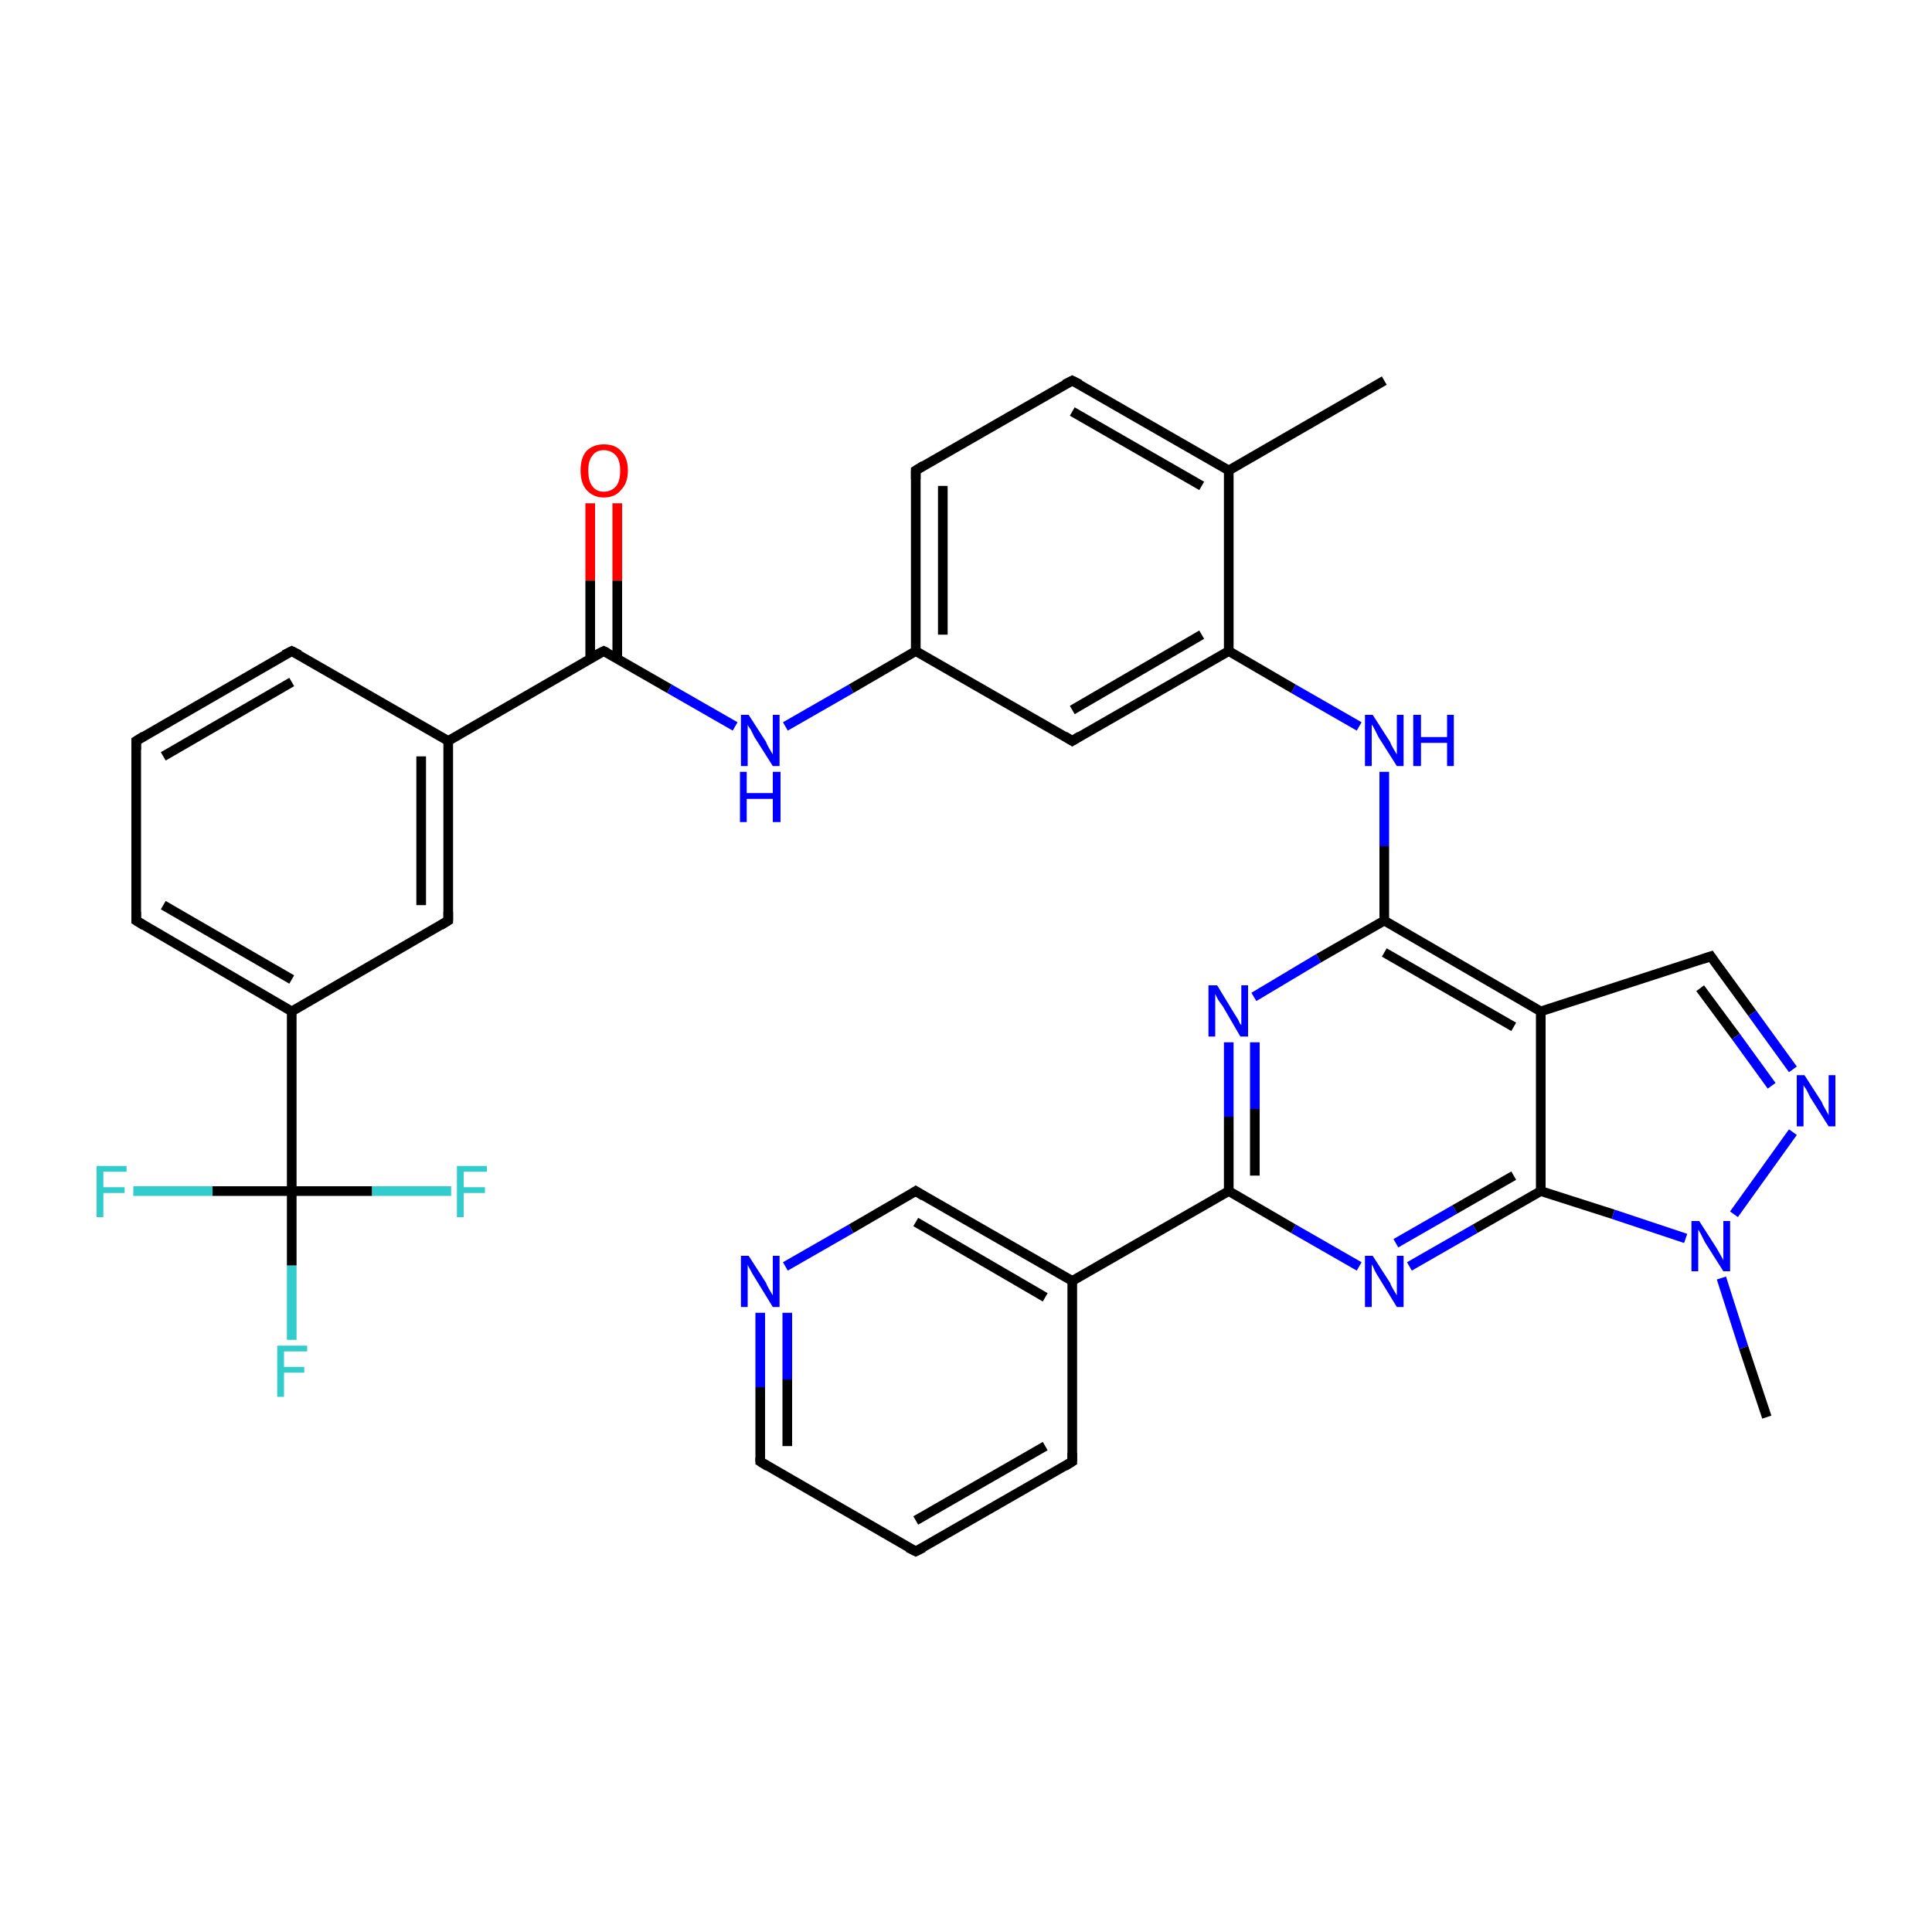 <?xml version='1.0' encoding='iso-8859-1'?>
<svg version='1.1' baseProfile='full'
              xmlns='http://www.w3.org/2000/svg'
                      xmlns:rdkit='http://www.rdkit.org/xml'
                      xmlns:xlink='http://www.w3.org/1999/xlink'
                  xml:space='preserve'
width='200px' height='200px' viewBox='0 0 200 200'>
<!-- END OF HEADER -->
<rect style='opacity:1.0;fill:#FFFFFF;stroke:none' width='200.0' height='200.0' x='0.0' y='0.0'> </rect>
<path class='bond-0 atom-35 atom-14' d='M 78.7,135.9 L 78.7,143.6' style='fill:none;fill-rule:evenodd;stroke:#0000FF;stroke-width:1.0px;stroke-linecap:butt;stroke-linejoin:miter;stroke-opacity:1' />
<path class='bond-0 atom-35 atom-14' d='M 78.7,143.6 L 78.7,151.3' style='fill:none;fill-rule:evenodd;stroke:#000000;stroke-width:1.0px;stroke-linecap:butt;stroke-linejoin:miter;stroke-opacity:1' />
<path class='bond-0 atom-35 atom-14' d='M 81.5,135.9 L 81.5,142.8' style='fill:none;fill-rule:evenodd;stroke:#0000FF;stroke-width:1.0px;stroke-linecap:butt;stroke-linejoin:miter;stroke-opacity:1' />
<path class='bond-0 atom-35 atom-14' d='M 81.5,142.8 L 81.5,149.7' style='fill:none;fill-rule:evenodd;stroke:#000000;stroke-width:1.0px;stroke-linecap:butt;stroke-linejoin:miter;stroke-opacity:1' />
<path class='bond-1 atom-35 atom-27' d='M 81.3,131.1 L 88.1,127.2' style='fill:none;fill-rule:evenodd;stroke:#0000FF;stroke-width:1.0px;stroke-linecap:butt;stroke-linejoin:miter;stroke-opacity:1' />
<path class='bond-1 atom-35 atom-27' d='M 88.1,127.2 L 94.8,123.3' style='fill:none;fill-rule:evenodd;stroke:#000000;stroke-width:1.0px;stroke-linecap:butt;stroke-linejoin:miter;stroke-opacity:1' />
<path class='bond-2 atom-14 atom-26' d='M 78.7,151.3 L 94.8,160.6' style='fill:none;fill-rule:evenodd;stroke:#000000;stroke-width:1.0px;stroke-linecap:butt;stroke-linejoin:miter;stroke-opacity:1' />
<path class='bond-3 atom-27 atom-12' d='M 94.8,123.3 L 111.0,132.6' style='fill:none;fill-rule:evenodd;stroke:#000000;stroke-width:1.0px;stroke-linecap:butt;stroke-linejoin:miter;stroke-opacity:1' />
<path class='bond-3 atom-27 atom-12' d='M 94.8,126.5 L 108.2,134.3' style='fill:none;fill-rule:evenodd;stroke:#000000;stroke-width:1.0px;stroke-linecap:butt;stroke-linejoin:miter;stroke-opacity:1' />
<path class='bond-4 atom-26 atom-13' d='M 94.8,160.6 L 111.0,151.3' style='fill:none;fill-rule:evenodd;stroke:#000000;stroke-width:1.0px;stroke-linecap:butt;stroke-linejoin:miter;stroke-opacity:1' />
<path class='bond-4 atom-26 atom-13' d='M 94.8,157.4 L 108.2,149.7' style='fill:none;fill-rule:evenodd;stroke:#000000;stroke-width:1.0px;stroke-linecap:butt;stroke-linejoin:miter;stroke-opacity:1' />
<path class='bond-5 atom-13 atom-12' d='M 111.0,151.3 L 111.0,132.6' style='fill:none;fill-rule:evenodd;stroke:#000000;stroke-width:1.0px;stroke-linecap:butt;stroke-linejoin:miter;stroke-opacity:1' />
<path class='bond-6 atom-12 atom-11' d='M 111.0,132.6 L 127.2,123.3' style='fill:none;fill-rule:evenodd;stroke:#000000;stroke-width:1.0px;stroke-linecap:butt;stroke-linejoin:miter;stroke-opacity:1' />
<path class='bond-7 atom-34 atom-11' d='M 127.2,107.9 L 127.2,115.6' style='fill:none;fill-rule:evenodd;stroke:#0000FF;stroke-width:1.0px;stroke-linecap:butt;stroke-linejoin:miter;stroke-opacity:1' />
<path class='bond-7 atom-34 atom-11' d='M 127.2,115.6 L 127.2,123.3' style='fill:none;fill-rule:evenodd;stroke:#000000;stroke-width:1.0px;stroke-linecap:butt;stroke-linejoin:miter;stroke-opacity:1' />
<path class='bond-7 atom-34 atom-11' d='M 129.9,107.9 L 129.9,114.8' style='fill:none;fill-rule:evenodd;stroke:#0000FF;stroke-width:1.0px;stroke-linecap:butt;stroke-linejoin:miter;stroke-opacity:1' />
<path class='bond-7 atom-34 atom-11' d='M 129.9,114.8 L 129.9,121.7' style='fill:none;fill-rule:evenodd;stroke:#000000;stroke-width:1.0px;stroke-linecap:butt;stroke-linejoin:miter;stroke-opacity:1' />
<path class='bond-8 atom-34 atom-2' d='M 129.8,103.2 L 136.5,99.2' style='fill:none;fill-rule:evenodd;stroke:#0000FF;stroke-width:1.0px;stroke-linecap:butt;stroke-linejoin:miter;stroke-opacity:1' />
<path class='bond-8 atom-34 atom-2' d='M 136.5,99.2 L 143.3,95.3' style='fill:none;fill-rule:evenodd;stroke:#000000;stroke-width:1.0px;stroke-linecap:butt;stroke-linejoin:miter;stroke-opacity:1' />
<path class='bond-9 atom-11 atom-36' d='M 127.2,123.3 L 133.9,127.2' style='fill:none;fill-rule:evenodd;stroke:#000000;stroke-width:1.0px;stroke-linecap:butt;stroke-linejoin:miter;stroke-opacity:1' />
<path class='bond-9 atom-11 atom-36' d='M 133.9,127.2 L 140.7,131.1' style='fill:none;fill-rule:evenodd;stroke:#0000FF;stroke-width:1.0px;stroke-linecap:butt;stroke-linejoin:miter;stroke-opacity:1' />
<path class='bond-10 atom-24 atom-23' d='M 143.3,39.4 L 127.2,48.7' style='fill:none;fill-rule:evenodd;stroke:#000000;stroke-width:1.0px;stroke-linecap:butt;stroke-linejoin:miter;stroke-opacity:1' />
<path class='bond-11 atom-33 atom-2' d='M 143.3,79.9 L 143.3,87.6' style='fill:none;fill-rule:evenodd;stroke:#0000FF;stroke-width:1.0px;stroke-linecap:butt;stroke-linejoin:miter;stroke-opacity:1' />
<path class='bond-11 atom-33 atom-2' d='M 143.3,87.6 L 143.3,95.3' style='fill:none;fill-rule:evenodd;stroke:#000000;stroke-width:1.0px;stroke-linecap:butt;stroke-linejoin:miter;stroke-opacity:1' />
<path class='bond-12 atom-33 atom-3' d='M 140.7,75.2 L 133.9,71.3' style='fill:none;fill-rule:evenodd;stroke:#0000FF;stroke-width:1.0px;stroke-linecap:butt;stroke-linejoin:miter;stroke-opacity:1' />
<path class='bond-12 atom-33 atom-3' d='M 133.9,71.3 L 127.2,67.4' style='fill:none;fill-rule:evenodd;stroke:#000000;stroke-width:1.0px;stroke-linecap:butt;stroke-linejoin:miter;stroke-opacity:1' />
<path class='bond-13 atom-2 atom-28' d='M 143.3,95.3 L 159.5,104.7' style='fill:none;fill-rule:evenodd;stroke:#000000;stroke-width:1.0px;stroke-linecap:butt;stroke-linejoin:miter;stroke-opacity:1' />
<path class='bond-13 atom-2 atom-28' d='M 143.3,98.6 L 156.7,106.3' style='fill:none;fill-rule:evenodd;stroke:#000000;stroke-width:1.0px;stroke-linecap:butt;stroke-linejoin:miter;stroke-opacity:1' />
<path class='bond-14 atom-36 atom-25' d='M 145.9,131.1 L 152.7,127.2' style='fill:none;fill-rule:evenodd;stroke:#0000FF;stroke-width:1.0px;stroke-linecap:butt;stroke-linejoin:miter;stroke-opacity:1' />
<path class='bond-14 atom-36 atom-25' d='M 152.7,127.2 L 159.5,123.3' style='fill:none;fill-rule:evenodd;stroke:#000000;stroke-width:1.0px;stroke-linecap:butt;stroke-linejoin:miter;stroke-opacity:1' />
<path class='bond-14 atom-36 atom-25' d='M 144.5,128.7 L 150.6,125.2' style='fill:none;fill-rule:evenodd;stroke:#0000FF;stroke-width:1.0px;stroke-linecap:butt;stroke-linejoin:miter;stroke-opacity:1' />
<path class='bond-14 atom-36 atom-25' d='M 150.6,125.2 L 156.7,121.7' style='fill:none;fill-rule:evenodd;stroke:#000000;stroke-width:1.0px;stroke-linecap:butt;stroke-linejoin:miter;stroke-opacity:1' />
<path class='bond-15 atom-3 atom-23' d='M 127.2,67.4 L 127.2,48.7' style='fill:none;fill-rule:evenodd;stroke:#000000;stroke-width:1.0px;stroke-linecap:butt;stroke-linejoin:miter;stroke-opacity:1' />
<path class='bond-16 atom-3 atom-4' d='M 127.2,67.4 L 111.0,76.7' style='fill:none;fill-rule:evenodd;stroke:#000000;stroke-width:1.0px;stroke-linecap:butt;stroke-linejoin:miter;stroke-opacity:1' />
<path class='bond-16 atom-3 atom-4' d='M 124.4,65.7 L 111.0,73.5' style='fill:none;fill-rule:evenodd;stroke:#000000;stroke-width:1.0px;stroke-linecap:butt;stroke-linejoin:miter;stroke-opacity:1' />
<path class='bond-17 atom-23 atom-10' d='M 127.2,48.7 L 111.0,39.4' style='fill:none;fill-rule:evenodd;stroke:#000000;stroke-width:1.0px;stroke-linecap:butt;stroke-linejoin:miter;stroke-opacity:1' />
<path class='bond-17 atom-23 atom-10' d='M 124.4,50.3 L 111.0,42.6' style='fill:none;fill-rule:evenodd;stroke:#000000;stroke-width:1.0px;stroke-linecap:butt;stroke-linejoin:miter;stroke-opacity:1' />
<path class='bond-18 atom-25 atom-28' d='M 159.5,123.3 L 159.5,104.7' style='fill:none;fill-rule:evenodd;stroke:#000000;stroke-width:1.0px;stroke-linecap:butt;stroke-linejoin:miter;stroke-opacity:1' />
<path class='bond-19 atom-25 atom-15' d='M 159.5,123.3 L 167.0,125.7' style='fill:none;fill-rule:evenodd;stroke:#000000;stroke-width:1.0px;stroke-linecap:butt;stroke-linejoin:miter;stroke-opacity:1' />
<path class='bond-19 atom-25 atom-15' d='M 167.0,125.7 L 174.5,128.2' style='fill:none;fill-rule:evenodd;stroke:#0000FF;stroke-width:1.0px;stroke-linecap:butt;stroke-linejoin:miter;stroke-opacity:1' />
<path class='bond-20 atom-28 atom-18' d='M 159.5,104.7 L 177.1,99.0' style='fill:none;fill-rule:evenodd;stroke:#000000;stroke-width:1.0px;stroke-linecap:butt;stroke-linejoin:miter;stroke-opacity:1' />
<path class='bond-21 atom-4 atom-5' d='M 111.0,76.7 L 94.8,67.4' style='fill:none;fill-rule:evenodd;stroke:#000000;stroke-width:1.0px;stroke-linecap:butt;stroke-linejoin:miter;stroke-opacity:1' />
<path class='bond-22 atom-10 atom-22' d='M 111.0,39.4 L 94.8,48.7' style='fill:none;fill-rule:evenodd;stroke:#000000;stroke-width:1.0px;stroke-linecap:butt;stroke-linejoin:miter;stroke-opacity:1' />
<path class='bond-23 atom-15 atom-16' d='M 178.2,132.3 L 180.5,139.5' style='fill:none;fill-rule:evenodd;stroke:#0000FF;stroke-width:1.0px;stroke-linecap:butt;stroke-linejoin:miter;stroke-opacity:1' />
<path class='bond-23 atom-15 atom-16' d='M 180.5,139.5 L 182.9,146.7' style='fill:none;fill-rule:evenodd;stroke:#000000;stroke-width:1.0px;stroke-linecap:butt;stroke-linejoin:miter;stroke-opacity:1' />
<path class='bond-24 atom-15 atom-0' d='M 179.5,125.7 L 185.6,117.2' style='fill:none;fill-rule:evenodd;stroke:#0000FF;stroke-width:1.0px;stroke-linecap:butt;stroke-linejoin:miter;stroke-opacity:1' />
<path class='bond-25 atom-18 atom-0' d='M 177.1,99.0 L 181.4,104.9' style='fill:none;fill-rule:evenodd;stroke:#000000;stroke-width:1.0px;stroke-linecap:butt;stroke-linejoin:miter;stroke-opacity:1' />
<path class='bond-25 atom-18 atom-0' d='M 181.4,104.9 L 185.6,110.7' style='fill:none;fill-rule:evenodd;stroke:#0000FF;stroke-width:1.0px;stroke-linecap:butt;stroke-linejoin:miter;stroke-opacity:1' />
<path class='bond-25 atom-18 atom-0' d='M 176.0,102.3 L 179.7,107.3' style='fill:none;fill-rule:evenodd;stroke:#000000;stroke-width:1.0px;stroke-linecap:butt;stroke-linejoin:miter;stroke-opacity:1' />
<path class='bond-25 atom-18 atom-0' d='M 179.7,107.3 L 183.4,112.4' style='fill:none;fill-rule:evenodd;stroke:#0000FF;stroke-width:1.0px;stroke-linecap:butt;stroke-linejoin:miter;stroke-opacity:1' />
<path class='bond-26 atom-17 atom-6' d='M 63.9,52.1 L 63.9,60.1' style='fill:none;fill-rule:evenodd;stroke:#FF0000;stroke-width:1.0px;stroke-linecap:butt;stroke-linejoin:miter;stroke-opacity:1' />
<path class='bond-26 atom-17 atom-6' d='M 63.9,60.1 L 63.9,68.2' style='fill:none;fill-rule:evenodd;stroke:#000000;stroke-width:1.0px;stroke-linecap:butt;stroke-linejoin:miter;stroke-opacity:1' />
<path class='bond-26 atom-17 atom-6' d='M 61.1,52.1 L 61.1,60.1' style='fill:none;fill-rule:evenodd;stroke:#FF0000;stroke-width:1.0px;stroke-linecap:butt;stroke-linejoin:miter;stroke-opacity:1' />
<path class='bond-26 atom-17 atom-6' d='M 61.1,60.1 L 61.1,68.2' style='fill:none;fill-rule:evenodd;stroke:#000000;stroke-width:1.0px;stroke-linecap:butt;stroke-linejoin:miter;stroke-opacity:1' />
<path class='bond-27 atom-5 atom-22' d='M 94.8,67.4 L 94.8,48.7' style='fill:none;fill-rule:evenodd;stroke:#000000;stroke-width:1.0px;stroke-linecap:butt;stroke-linejoin:miter;stroke-opacity:1' />
<path class='bond-27 atom-5 atom-22' d='M 97.6,65.7 L 97.6,50.3' style='fill:none;fill-rule:evenodd;stroke:#000000;stroke-width:1.0px;stroke-linecap:butt;stroke-linejoin:miter;stroke-opacity:1' />
<path class='bond-28 atom-5 atom-1' d='M 94.8,67.4 L 88.1,71.3' style='fill:none;fill-rule:evenodd;stroke:#000000;stroke-width:1.0px;stroke-linecap:butt;stroke-linejoin:miter;stroke-opacity:1' />
<path class='bond-28 atom-5 atom-1' d='M 88.1,71.3 L 81.3,75.2' style='fill:none;fill-rule:evenodd;stroke:#0000FF;stroke-width:1.0px;stroke-linecap:butt;stroke-linejoin:miter;stroke-opacity:1' />
<path class='bond-29 atom-30 atom-20' d='M 46.7,123.3 L 38.5,123.3' style='fill:none;fill-rule:evenodd;stroke:#33CCCC;stroke-width:1.0px;stroke-linecap:butt;stroke-linejoin:miter;stroke-opacity:1' />
<path class='bond-29 atom-30 atom-20' d='M 38.5,123.3 L 30.2,123.3' style='fill:none;fill-rule:evenodd;stroke:#000000;stroke-width:1.0px;stroke-linecap:butt;stroke-linejoin:miter;stroke-opacity:1' />
<path class='bond-30 atom-6 atom-1' d='M 62.5,67.4 L 69.3,71.3' style='fill:none;fill-rule:evenodd;stroke:#000000;stroke-width:1.0px;stroke-linecap:butt;stroke-linejoin:miter;stroke-opacity:1' />
<path class='bond-30 atom-6 atom-1' d='M 69.3,71.3 L 76.1,75.2' style='fill:none;fill-rule:evenodd;stroke:#0000FF;stroke-width:1.0px;stroke-linecap:butt;stroke-linejoin:miter;stroke-opacity:1' />
<path class='bond-31 atom-6 atom-29' d='M 62.5,67.4 L 46.4,76.7' style='fill:none;fill-rule:evenodd;stroke:#000000;stroke-width:1.0px;stroke-linecap:butt;stroke-linejoin:miter;stroke-opacity:1' />
<path class='bond-32 atom-7 atom-29' d='M 46.4,95.3 L 46.4,76.7' style='fill:none;fill-rule:evenodd;stroke:#000000;stroke-width:1.0px;stroke-linecap:butt;stroke-linejoin:miter;stroke-opacity:1' />
<path class='bond-32 atom-7 atom-29' d='M 43.6,93.7 L 43.6,78.3' style='fill:none;fill-rule:evenodd;stroke:#000000;stroke-width:1.0px;stroke-linecap:butt;stroke-linejoin:miter;stroke-opacity:1' />
<path class='bond-33 atom-7 atom-19' d='M 46.4,95.3 L 30.2,104.7' style='fill:none;fill-rule:evenodd;stroke:#000000;stroke-width:1.0px;stroke-linecap:butt;stroke-linejoin:miter;stroke-opacity:1' />
<path class='bond-34 atom-31 atom-20' d='M 30.2,138.7 L 30.2,131.0' style='fill:none;fill-rule:evenodd;stroke:#33CCCC;stroke-width:1.0px;stroke-linecap:butt;stroke-linejoin:miter;stroke-opacity:1' />
<path class='bond-34 atom-31 atom-20' d='M 30.2,131.0 L 30.2,123.3' style='fill:none;fill-rule:evenodd;stroke:#000000;stroke-width:1.0px;stroke-linecap:butt;stroke-linejoin:miter;stroke-opacity:1' />
<path class='bond-35 atom-20 atom-19' d='M 30.2,123.3 L 30.2,104.7' style='fill:none;fill-rule:evenodd;stroke:#000000;stroke-width:1.0px;stroke-linecap:butt;stroke-linejoin:miter;stroke-opacity:1' />
<path class='bond-36 atom-20 atom-32' d='M 30.2,123.3 L 22.0,123.3' style='fill:none;fill-rule:evenodd;stroke:#000000;stroke-width:1.0px;stroke-linecap:butt;stroke-linejoin:miter;stroke-opacity:1' />
<path class='bond-36 atom-20 atom-32' d='M 22.0,123.3 L 13.8,123.3' style='fill:none;fill-rule:evenodd;stroke:#33CCCC;stroke-width:1.0px;stroke-linecap:butt;stroke-linejoin:miter;stroke-opacity:1' />
<path class='bond-37 atom-29 atom-9' d='M 46.4,76.7 L 30.2,67.4' style='fill:none;fill-rule:evenodd;stroke:#000000;stroke-width:1.0px;stroke-linecap:butt;stroke-linejoin:miter;stroke-opacity:1' />
<path class='bond-38 atom-19 atom-8' d='M 30.2,104.7 L 14.1,95.3' style='fill:none;fill-rule:evenodd;stroke:#000000;stroke-width:1.0px;stroke-linecap:butt;stroke-linejoin:miter;stroke-opacity:1' />
<path class='bond-38 atom-19 atom-8' d='M 30.2,101.4 L 16.9,93.7' style='fill:none;fill-rule:evenodd;stroke:#000000;stroke-width:1.0px;stroke-linecap:butt;stroke-linejoin:miter;stroke-opacity:1' />
<path class='bond-39 atom-9 atom-21' d='M 30.2,67.4 L 14.1,76.7' style='fill:none;fill-rule:evenodd;stroke:#000000;stroke-width:1.0px;stroke-linecap:butt;stroke-linejoin:miter;stroke-opacity:1' />
<path class='bond-39 atom-9 atom-21' d='M 30.2,70.6 L 16.9,78.3' style='fill:none;fill-rule:evenodd;stroke:#000000;stroke-width:1.0px;stroke-linecap:butt;stroke-linejoin:miter;stroke-opacity:1' />
<path class='bond-40 atom-8 atom-21' d='M 14.1,95.3 L 14.1,76.7' style='fill:none;fill-rule:evenodd;stroke:#000000;stroke-width:1.0px;stroke-linecap:butt;stroke-linejoin:miter;stroke-opacity:1' />
<path d='M 111.8,76.2 L 111.0,76.7 L 110.2,76.2' style='fill:none;stroke:#000000;stroke-width:1.0px;stroke-linecap:butt;stroke-linejoin:miter;stroke-miterlimit:10;stroke-opacity:1;' />
<path d='M 62.9,67.6 L 62.5,67.4 L 61.7,67.8' style='fill:none;stroke:#000000;stroke-width:1.0px;stroke-linecap:butt;stroke-linejoin:miter;stroke-miterlimit:10;stroke-opacity:1;' />
<path d='M 46.4,94.4 L 46.4,95.3 L 45.6,95.8' style='fill:none;stroke:#000000;stroke-width:1.0px;stroke-linecap:butt;stroke-linejoin:miter;stroke-miterlimit:10;stroke-opacity:1;' />
<path d='M 14.9,95.8 L 14.1,95.3 L 14.1,94.4' style='fill:none;stroke:#000000;stroke-width:1.0px;stroke-linecap:butt;stroke-linejoin:miter;stroke-miterlimit:10;stroke-opacity:1;' />
<path d='M 31.0,67.8 L 30.2,67.4 L 29.4,67.8' style='fill:none;stroke:#000000;stroke-width:1.0px;stroke-linecap:butt;stroke-linejoin:miter;stroke-miterlimit:10;stroke-opacity:1;' />
<path d='M 111.8,39.8 L 111.0,39.4 L 110.2,39.8' style='fill:none;stroke:#000000;stroke-width:1.0px;stroke-linecap:butt;stroke-linejoin:miter;stroke-miterlimit:10;stroke-opacity:1;' />
<path d='M 110.2,151.8 L 111.0,151.3 L 111.0,150.4' style='fill:none;stroke:#000000;stroke-width:1.0px;stroke-linecap:butt;stroke-linejoin:miter;stroke-miterlimit:10;stroke-opacity:1;' />
<path d='M 78.7,150.9 L 78.7,151.3 L 79.5,151.8' style='fill:none;stroke:#000000;stroke-width:1.0px;stroke-linecap:butt;stroke-linejoin:miter;stroke-miterlimit:10;stroke-opacity:1;' />
<path d='M 176.2,99.3 L 177.1,99.0 L 177.3,99.3' style='fill:none;stroke:#000000;stroke-width:1.0px;stroke-linecap:butt;stroke-linejoin:miter;stroke-miterlimit:10;stroke-opacity:1;' />
<path d='M 14.9,76.2 L 14.1,76.7 L 14.1,77.6' style='fill:none;stroke:#000000;stroke-width:1.0px;stroke-linecap:butt;stroke-linejoin:miter;stroke-miterlimit:10;stroke-opacity:1;' />
<path d='M 95.6,48.2 L 94.8,48.7 L 94.8,49.6' style='fill:none;stroke:#000000;stroke-width:1.0px;stroke-linecap:butt;stroke-linejoin:miter;stroke-miterlimit:10;stroke-opacity:1;' />
<path d='M 94.0,160.2 L 94.8,160.6 L 95.6,160.2' style='fill:none;stroke:#000000;stroke-width:1.0px;stroke-linecap:butt;stroke-linejoin:miter;stroke-miterlimit:10;stroke-opacity:1;' />
<path d='M 94.5,123.5 L 94.8,123.3 L 95.6,123.8' style='fill:none;stroke:#000000;stroke-width:1.0px;stroke-linecap:butt;stroke-linejoin:miter;stroke-miterlimit:10;stroke-opacity:1;' />
<path class='atom-0' d='M 186.8 111.3
L 188.6 114.1
Q 188.7 114.4, 189.0 114.9
Q 189.3 115.4, 189.3 115.5
L 189.3 111.3
L 190.0 111.3
L 190.0 116.6
L 189.3 116.6
L 187.4 113.6
Q 187.2 113.2, 187.0 112.8
Q 186.7 112.4, 186.7 112.3
L 186.7 116.6
L 186.0 116.6
L 186.0 111.3
L 186.8 111.3
' fill='#0000FF'/>
<path class='atom-1' d='M 77.5 74.0
L 79.3 76.8
Q 79.4 77.1, 79.7 77.6
Q 80.0 78.1, 80.0 78.1
L 80.0 74.0
L 80.7 74.0
L 80.7 79.3
L 80.0 79.3
L 78.1 76.3
Q 77.9 75.9, 77.7 75.5
Q 77.4 75.1, 77.4 75.0
L 77.4 79.3
L 76.7 79.3
L 76.7 74.0
L 77.5 74.0
' fill='#0000FF'/>
<path class='atom-1' d='M 76.6 79.9
L 77.3 79.9
L 77.3 82.1
L 80.0 82.1
L 80.0 79.9
L 80.8 79.9
L 80.8 85.1
L 80.0 85.1
L 80.0 82.7
L 77.3 82.7
L 77.3 85.1
L 76.6 85.1
L 76.6 79.9
' fill='#0000FF'/>
<path class='atom-15' d='M 175.9 126.4
L 177.7 129.2
Q 177.8 129.4, 178.1 129.9
Q 178.4 130.4, 178.4 130.5
L 178.4 126.4
L 179.1 126.4
L 179.1 131.6
L 178.4 131.6
L 176.5 128.6
Q 176.3 128.2, 176.1 127.8
Q 175.9 127.4, 175.8 127.3
L 175.8 131.6
L 175.1 131.6
L 175.1 126.4
L 175.9 126.4
' fill='#0000FF'/>
<path class='atom-17' d='M 60.1 48.7
Q 60.1 47.4, 60.7 46.7
Q 61.4 46.0, 62.5 46.0
Q 63.7 46.0, 64.3 46.7
Q 65.0 47.4, 65.0 48.7
Q 65.0 50.0, 64.3 50.7
Q 63.7 51.5, 62.5 51.5
Q 61.4 51.5, 60.7 50.7
Q 60.1 50.0, 60.1 48.7
M 62.5 50.9
Q 63.3 50.9, 63.8 50.3
Q 64.2 49.8, 64.2 48.7
Q 64.2 47.7, 63.8 47.2
Q 63.3 46.6, 62.5 46.6
Q 61.7 46.6, 61.3 47.2
Q 60.9 47.7, 60.9 48.7
Q 60.9 49.8, 61.3 50.3
Q 61.7 50.9, 62.5 50.9
' fill='#FF0000'/>
<path class='atom-30' d='M 47.3 120.7
L 50.4 120.7
L 50.4 121.3
L 48.0 121.3
L 48.0 122.9
L 50.2 122.9
L 50.2 123.5
L 48.0 123.5
L 48.0 126.0
L 47.3 126.0
L 47.3 120.7
' fill='#33CCCC'/>
<path class='atom-31' d='M 28.7 139.3
L 31.8 139.3
L 31.8 139.9
L 29.4 139.9
L 29.4 141.5
L 31.5 141.5
L 31.5 142.1
L 29.4 142.1
L 29.4 144.6
L 28.7 144.6
L 28.7 139.3
' fill='#33CCCC'/>
<path class='atom-32' d='M 10.0 120.7
L 13.1 120.7
L 13.1 121.3
L 10.7 121.3
L 10.7 122.9
L 12.9 122.9
L 12.9 123.5
L 10.7 123.5
L 10.7 126.0
L 10.0 126.0
L 10.0 120.7
' fill='#33CCCC'/>
<path class='atom-33' d='M 142.1 74.0
L 143.9 76.8
Q 144.0 77.1, 144.3 77.6
Q 144.6 78.1, 144.6 78.1
L 144.6 74.0
L 145.3 74.0
L 145.3 79.3
L 144.6 79.3
L 142.7 76.3
Q 142.5 75.9, 142.3 75.5
Q 142.1 75.1, 142.0 75.0
L 142.0 79.3
L 141.3 79.3
L 141.3 74.0
L 142.1 74.0
' fill='#0000FF'/>
<path class='atom-33' d='M 146.3 74.0
L 147.1 74.0
L 147.1 76.3
L 149.8 76.3
L 149.8 74.0
L 150.5 74.0
L 150.5 79.3
L 149.8 79.3
L 149.8 76.9
L 147.1 76.9
L 147.1 79.3
L 146.3 79.3
L 146.3 74.0
' fill='#0000FF'/>
<path class='atom-34' d='M 126.0 102.0
L 127.7 104.8
Q 127.9 105.1, 128.2 105.6
Q 128.4 106.1, 128.5 106.1
L 128.5 102.0
L 129.2 102.0
L 129.2 107.3
L 128.4 107.3
L 126.6 104.2
Q 126.4 103.9, 126.1 103.5
Q 125.9 103.1, 125.8 102.9
L 125.8 107.3
L 125.1 107.3
L 125.1 102.0
L 126.0 102.0
' fill='#0000FF'/>
<path class='atom-35' d='M 77.5 130.0
L 79.3 132.8
Q 79.4 133.1, 79.7 133.6
Q 80.0 134.1, 80.0 134.1
L 80.0 130.0
L 80.7 130.0
L 80.7 135.3
L 80.0 135.3
L 78.1 132.2
Q 77.9 131.9, 77.7 131.5
Q 77.4 131.0, 77.4 130.9
L 77.4 135.3
L 76.7 135.3
L 76.7 130.0
L 77.5 130.0
' fill='#0000FF'/>
<path class='atom-36' d='M 142.1 130.0
L 143.9 132.8
Q 144.0 133.1, 144.3 133.6
Q 144.6 134.1, 144.6 134.1
L 144.6 130.0
L 145.3 130.0
L 145.3 135.3
L 144.6 135.3
L 142.7 132.2
Q 142.5 131.9, 142.3 131.5
Q 142.1 131.0, 142.0 130.9
L 142.0 135.3
L 141.3 135.3
L 141.3 130.0
L 142.1 130.0
' fill='#0000FF'/>
</svg>
